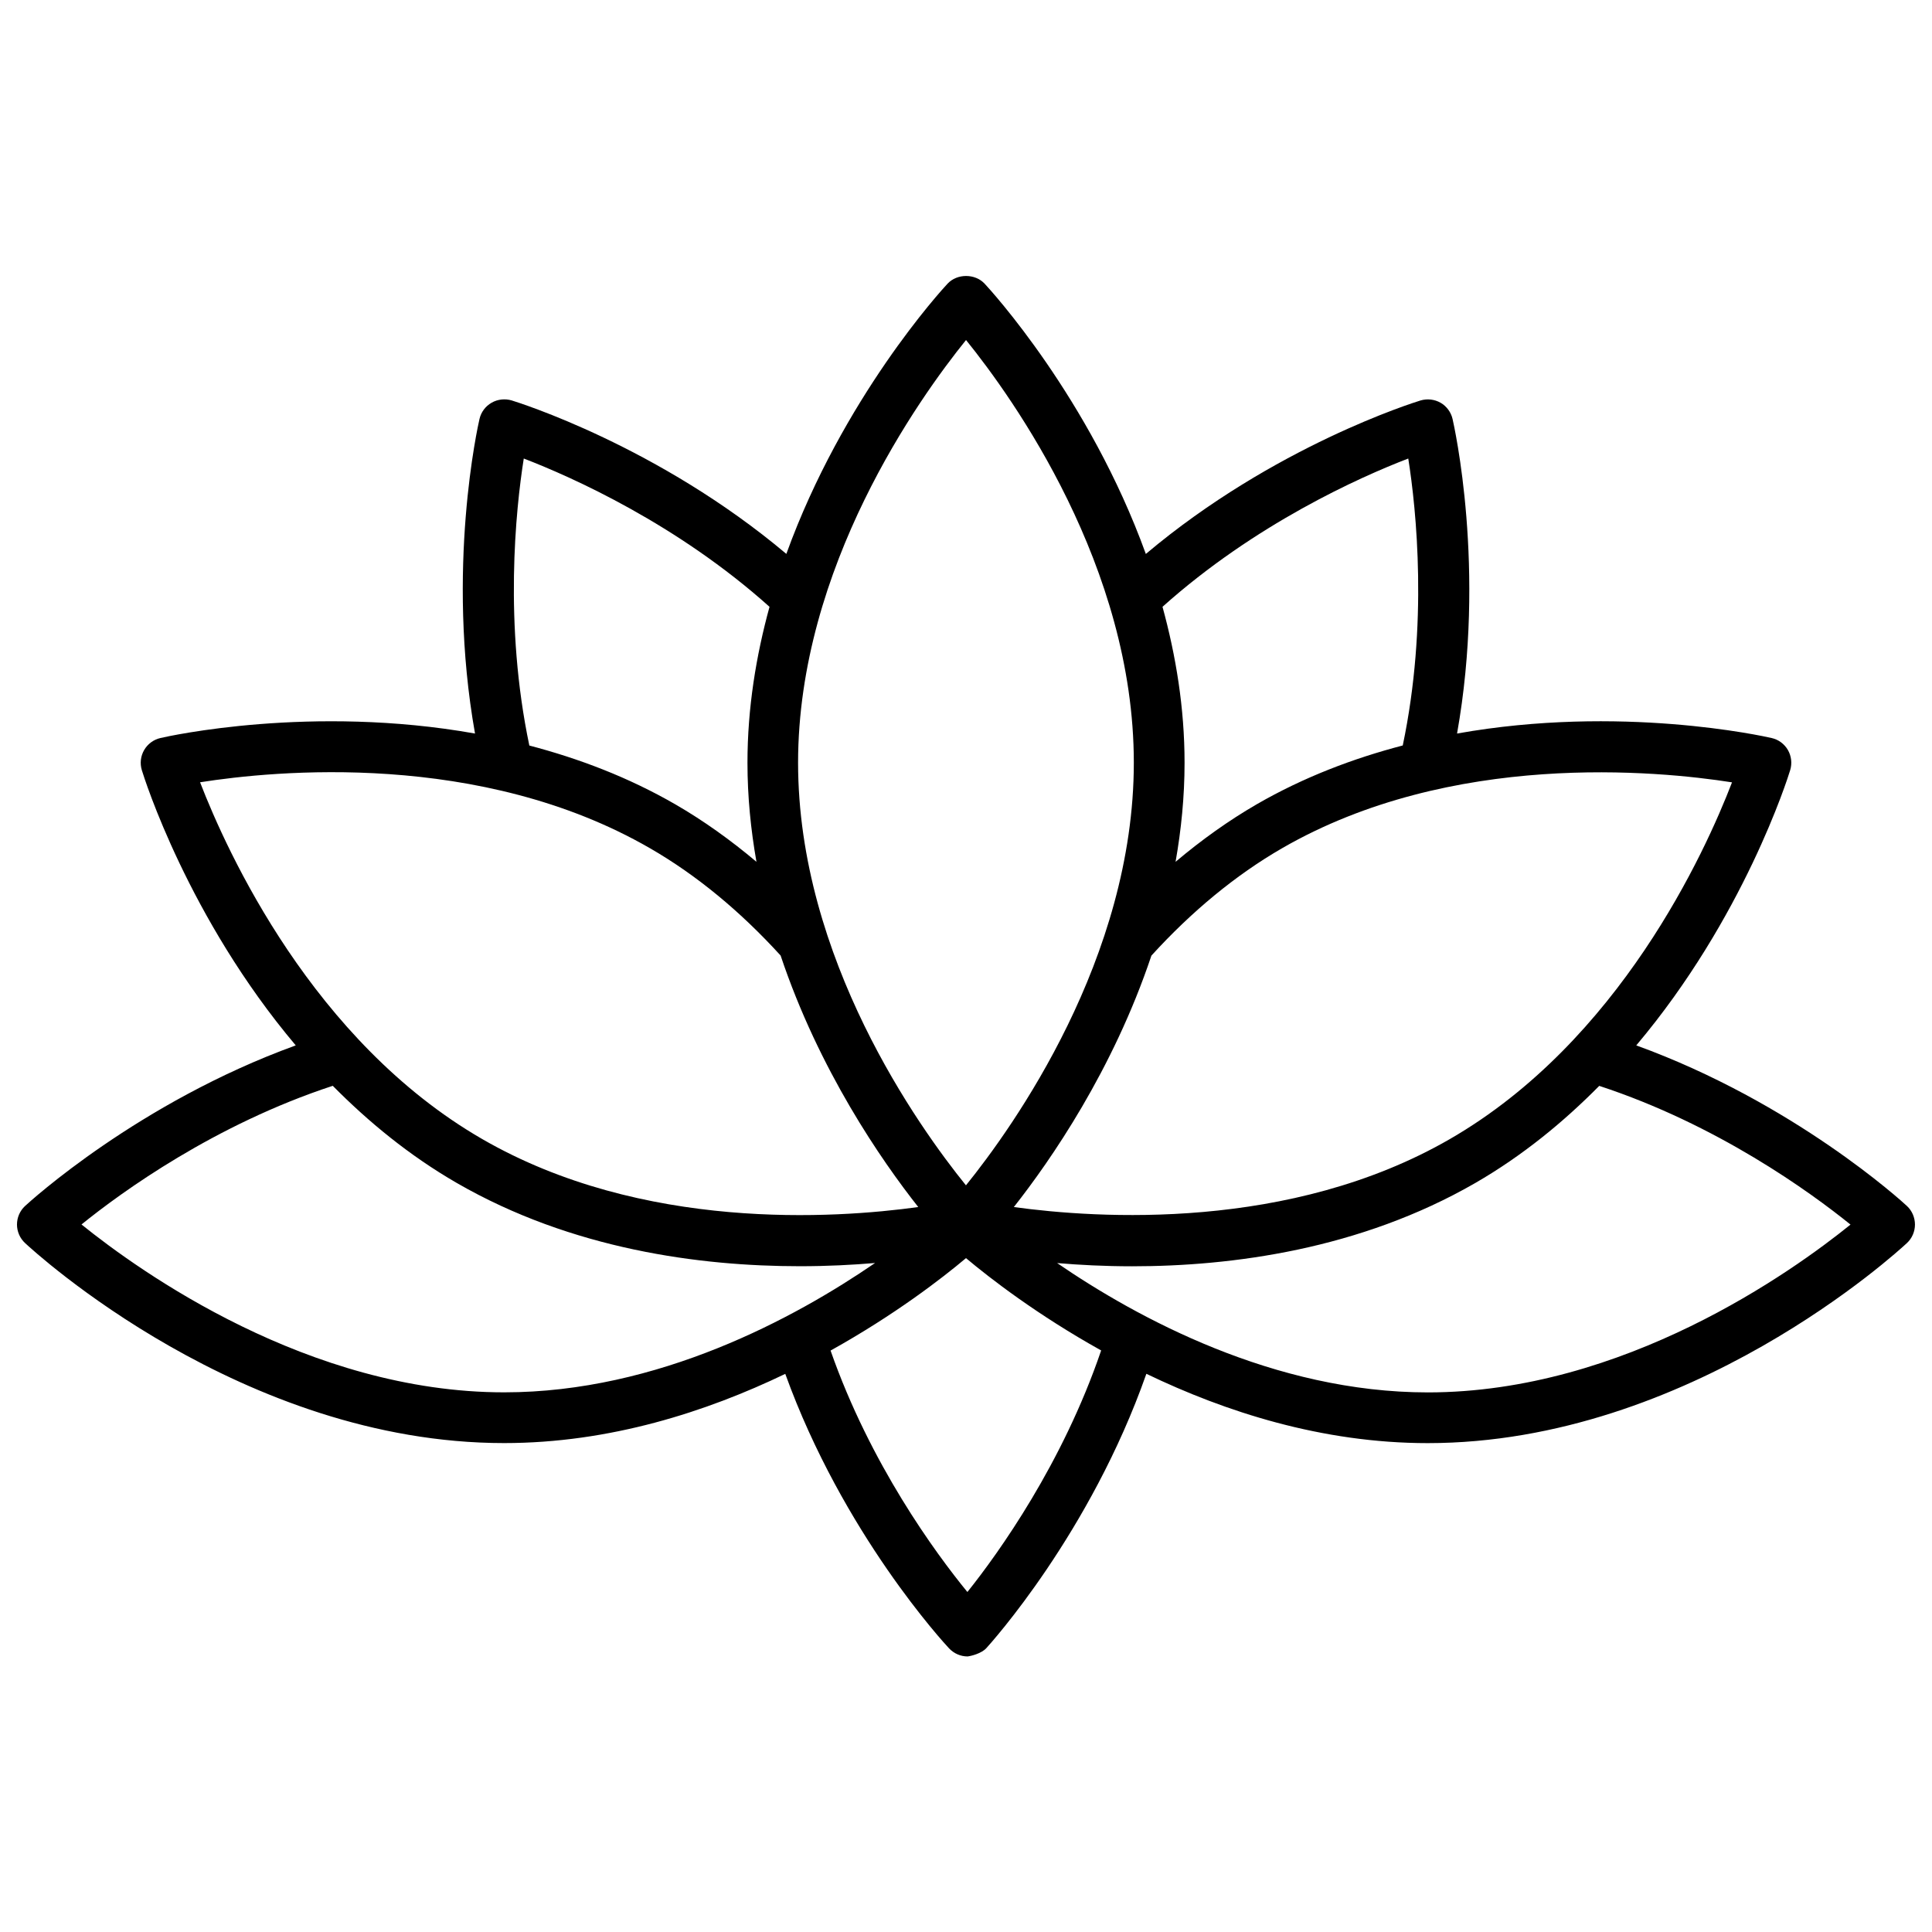 <?xml version="1.0" encoding="UTF-8"?>
<!-- Uploaded to: ICON Repo, www.iconrepo.com, Generator: ICON Repo Mixer Tools -->
<svg width="800px" height="800px" version="1.1" viewBox="144 144 512 512" xmlns="http://www.w3.org/2000/svg">
 <defs>
  <clipPath id="a">
   <path d="m148.09 217h503.81v366h-503.81z"/>
  </clipPath>
 </defs>
 <g clip-path="url(#a)">
  <path d="m649.37 463.61c-1.293-1.211-30.027-27.441-71.742-42.57 28.449-33.703 40.137-70.785 40.793-72.953 0.539-1.781 0.32-3.711-0.605-5.324-0.941-1.613-2.484-2.769-4.301-3.176-2.215-0.504-40.055-8.934-83.379-1.191 7.777-43.695-0.805-81.652-1.191-83.363-0.418-1.812-1.578-3.375-3.176-4.301-1.629-0.922-3.543-1.125-5.309-0.605-1.695 0.52-38.844 12.074-72.801 40.676-14.965-41.379-41.18-69.98-42.723-71.625-2.535-2.719-7.289-2.719-9.824 0-1.547 1.645-27.742 30.23-42.723 71.609-33.957-28.582-71.121-40.152-72.801-40.676-1.746-0.504-3.695-0.32-5.324 0.621-1.609 0.926-2.769 2.473-3.188 4.285-0.402 1.711-8.953 39.684-1.191 83.379-43.328-7.727-81.18 0.672-83.379 1.191-1.812 0.418-3.375 1.578-4.301 3.176-0.941 1.613-1.16 3.543-0.621 5.324 0.656 2.168 12.344 39.246 40.793 72.953-41.715 15.133-70.449 41.379-71.742 42.57-1.359 1.258-2.133 3.055-2.133 4.902s0.773 3.644 2.133 4.902c2.316 2.168 57.52 53.016 126.96 53.016 28.027 0 53.656-8.312 74.512-18.34 15.281 42.32 42.219 71.492 43.43 72.766 1.277 1.344 3.039 2.117 4.887 2.117 1.059-0.133 3.66-0.805 4.938-2.168 1.176-1.293 27.594-30.516 42.438-72.734 20.859 10.043 46.5 18.371 74.562 18.371 69.457 0 124.66-50.852 126.99-53.016 1.359-1.258 2.133-3.055 2.133-4.902 0-1.84-0.758-3.656-2.117-4.914zm-46.367-112.28c-7.137 18.539-29.793 68.57-74.766 94.531-42.387 24.469-93.441 21.059-115.56 18.02 9.742-12.359 26.281-36.258 36.461-66.637 10.648-11.688 22.27-21.312 34.594-28.434 44.875-25.914 99.605-20.57 119.27-17.48zm-85.797-85.816c2.148 13.57 5.289 43.914-1.461 76.043-12.965 3.391-26.133 8.328-38.727 15.602-7.422 4.301-14.594 9.422-21.48 15.23 1.496-8.465 2.383-17.23 2.383-26.25 0-14.543-2.301-28.398-5.844-41.328 24.469-21.918 52.312-34.379 65.129-39.297zm-117.2-31.406c12.496 15.449 44.469 60.105 44.469 112.01 0 51.809-31.992 96.547-44.488 112.01-12.496-15.449-44.488-60.105-44.488-112.01 0.02-51.805 32.012-96.527 44.508-112.01zm-117.2 31.406c12.832 4.938 40.676 17.383 65.125 39.297-3.543 12.93-5.844 26.785-5.844 41.328 0 9.02 0.891 17.785 2.383 26.25-6.887-5.793-14.039-10.914-21.48-15.215-12.594-7.273-25.727-12.191-38.711-15.602-6.746-32.145-3.625-62.488-1.473-76.059zm33.453 103.28c12.375 7.137 23.98 16.762 34.613 28.434 10.176 30.398 26.734 54.293 36.477 66.652-22.082 3.055-73.086 6.5-115.56-18.02-44.871-25.914-67.594-75.992-74.766-94.547 19.629-3.094 74.277-8.484 119.23 17.48zm-150.66 99.703c10.664-8.633 35.316-26.484 66.586-36.746 9.438 9.539 20.27 18.473 32.863 25.746 30.562 17.633 64.504 22.066 90.922 22.066 7.34 0 13.988-0.352 19.934-0.855-21.176 14.527-57.449 34.277-98.277 34.277-51.824 0.016-96.543-31.992-112.03-44.488zm234.77 97.402c-8.465-10.344-25.746-33.922-36.258-63.984 17.027-9.473 29.59-19.195 35.887-24.5 6.297 5.289 18.824 14.996 35.82 24.469-10.191 29.926-27.117 53.605-35.449 64.016zm122.01-52.898c-40.742 0-77.031-19.75-98.227-34.277 5.93 0.504 12.562 0.855 19.883 0.855 26.398 0 60.355-4.449 90.922-22.066 12.594-7.273 23.426-16.207 32.863-25.746 31.203 10.227 55.906 28.129 66.586 36.762-15.449 12.48-60.086 44.473-112.03 44.473z"/>
 </g>
</svg>
